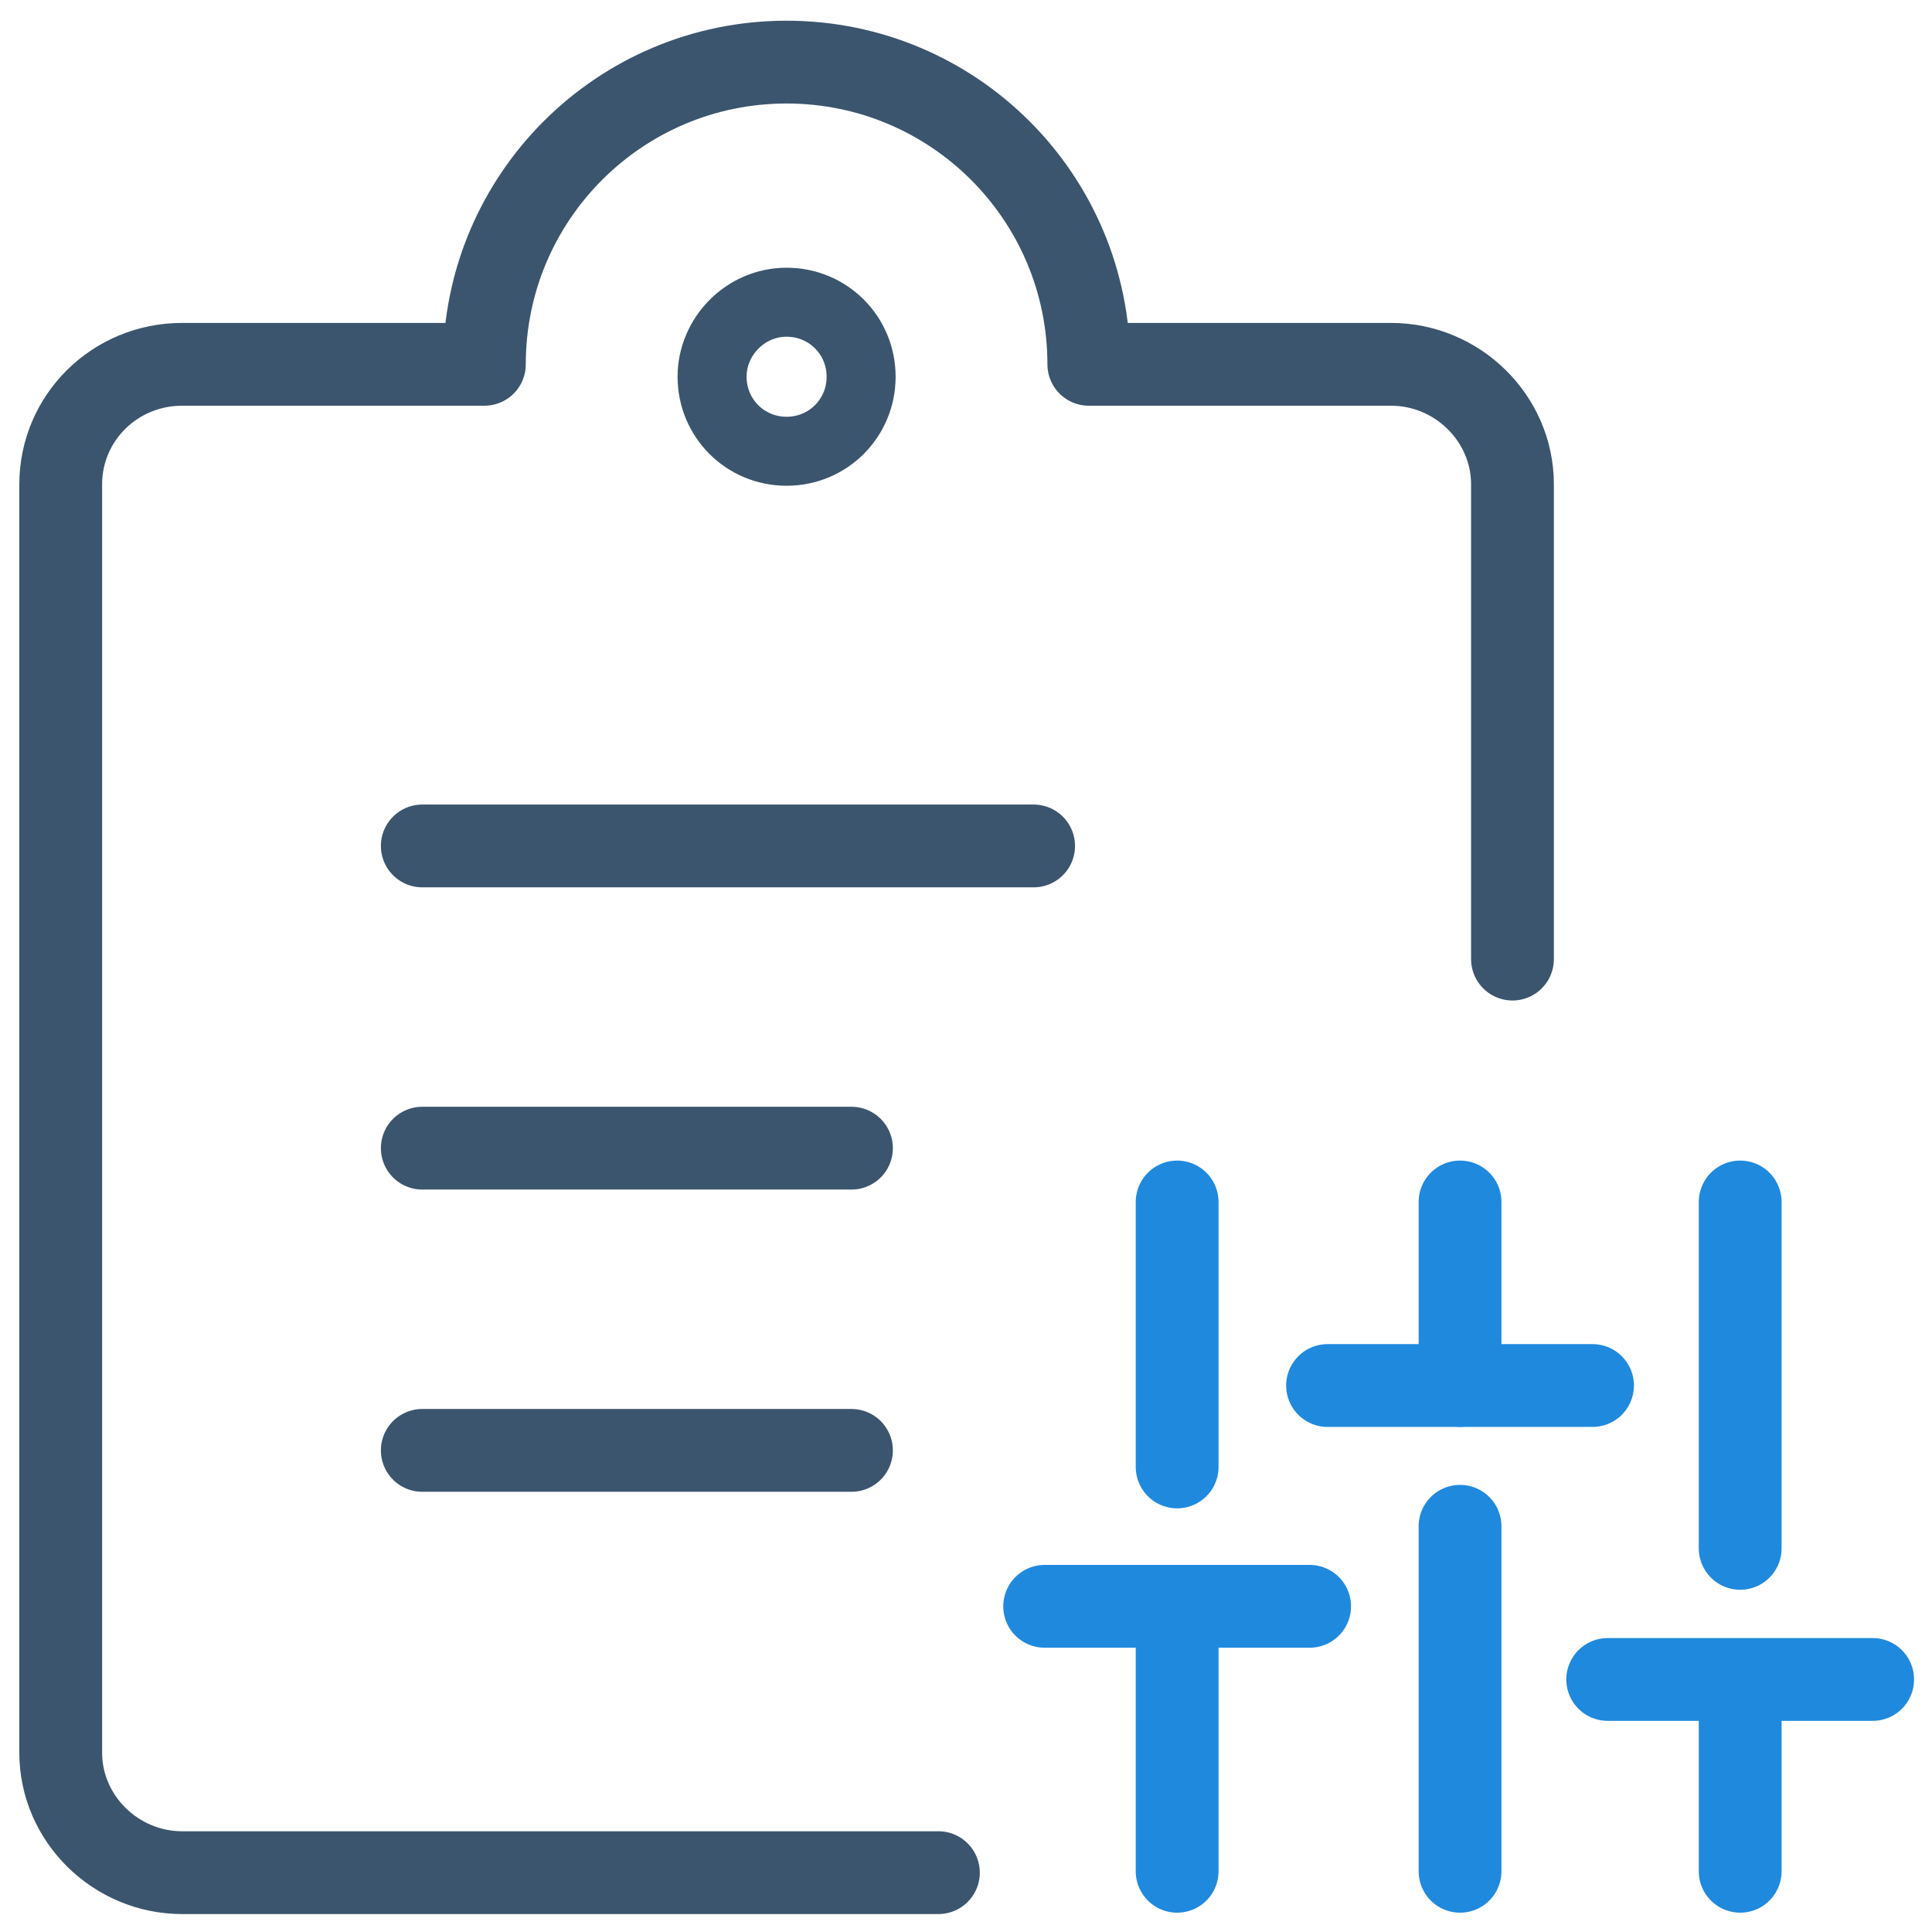 <?xml version="1.0" encoding="utf-8"?>
<!-- Generator: Adobe Illustrator 24.3.0, SVG Export Plug-In . SVG Version: 6.00 Build 0)  -->
<svg version="1.1" baseProfile="basic" id="Layer_1"
	 xmlns="http://www.w3.org/2000/svg" xmlns:xlink="http://www.w3.org/1999/xlink" x="0px" y="0px" viewBox="0 0 140 140"
	 xml:space="preserve">
<style type="text/css">
	.st0{fill:none;stroke:#3C556E;stroke-width:6;stroke-linecap:round;stroke-linejoin:round;stroke-miterlimit:23.333;}
	.st1{fill:none;stroke:#3C556E;stroke-width:5;stroke-linecap:round;stroke-linejoin:round;stroke-miterlimit:23.333;}
	.st2{fill:none;stroke:#1F89DE;stroke-width:6;stroke-linecap:round;stroke-linejoin:round;stroke-miterlimit:10;}
</style>
<path class="st0" d="M30.6,61.3h44.3"/>
<path class="st0" d="M30.6,83.2h31.1"/>
<path class="st0" d="M30.6,105.1h31.1"/>
<path class="st0" d="M68,135.7H13.2c-4.8,0-8.8-3.9-8.8-8.7V35.1c0-4.8,3.9-8.7,8.8-8.7h21.9c0-12.1,9.8-21.9,21.9-21.9
	s21.9,9.8,21.9,21.9h21.9c4.8,0,8.8,3.9,8.8,8.7v34.4"/>
<path class="st1" d="M57,21.9c3,0,5.4,2.4,5.4,5.4c0,3-2.4,5.4-5.4,5.4s-5.4-2.4-5.4-5.4v0C51.6,24.4,54,21.9,57,21.9"/>
<g id="Control_1_">
	<line class="st2" x1="85.3" y1="116.9" x2="85.3" y2="135.6"/>
	<line class="st2" x1="85.3" y1="87.1" x2="85.3" y2="106.3"/>
	<line class="st2" x1="94.9" y1="116.4" x2="75.7" y2="116.4"/>
	<line class="st2" x1="126.1" y1="122.3" x2="126.1" y2="135.6"/>
	<line class="st2" x1="126.1" y1="87.1" x2="126.1" y2="112.2"/>
	<line class="st2" x1="135.7" y1="121.7" x2="116.5" y2="121.7"/>
	<line class="st2" x1="105.8" y1="110.6" x2="105.8" y2="135.6"/>
	<line class="st2" x1="105.8" y1="87.1" x2="105.8" y2="100.4"/>
	<line class="st2" x1="115.4" y1="100.4" x2="96.2" y2="100.4"/>
</g>
</svg>
